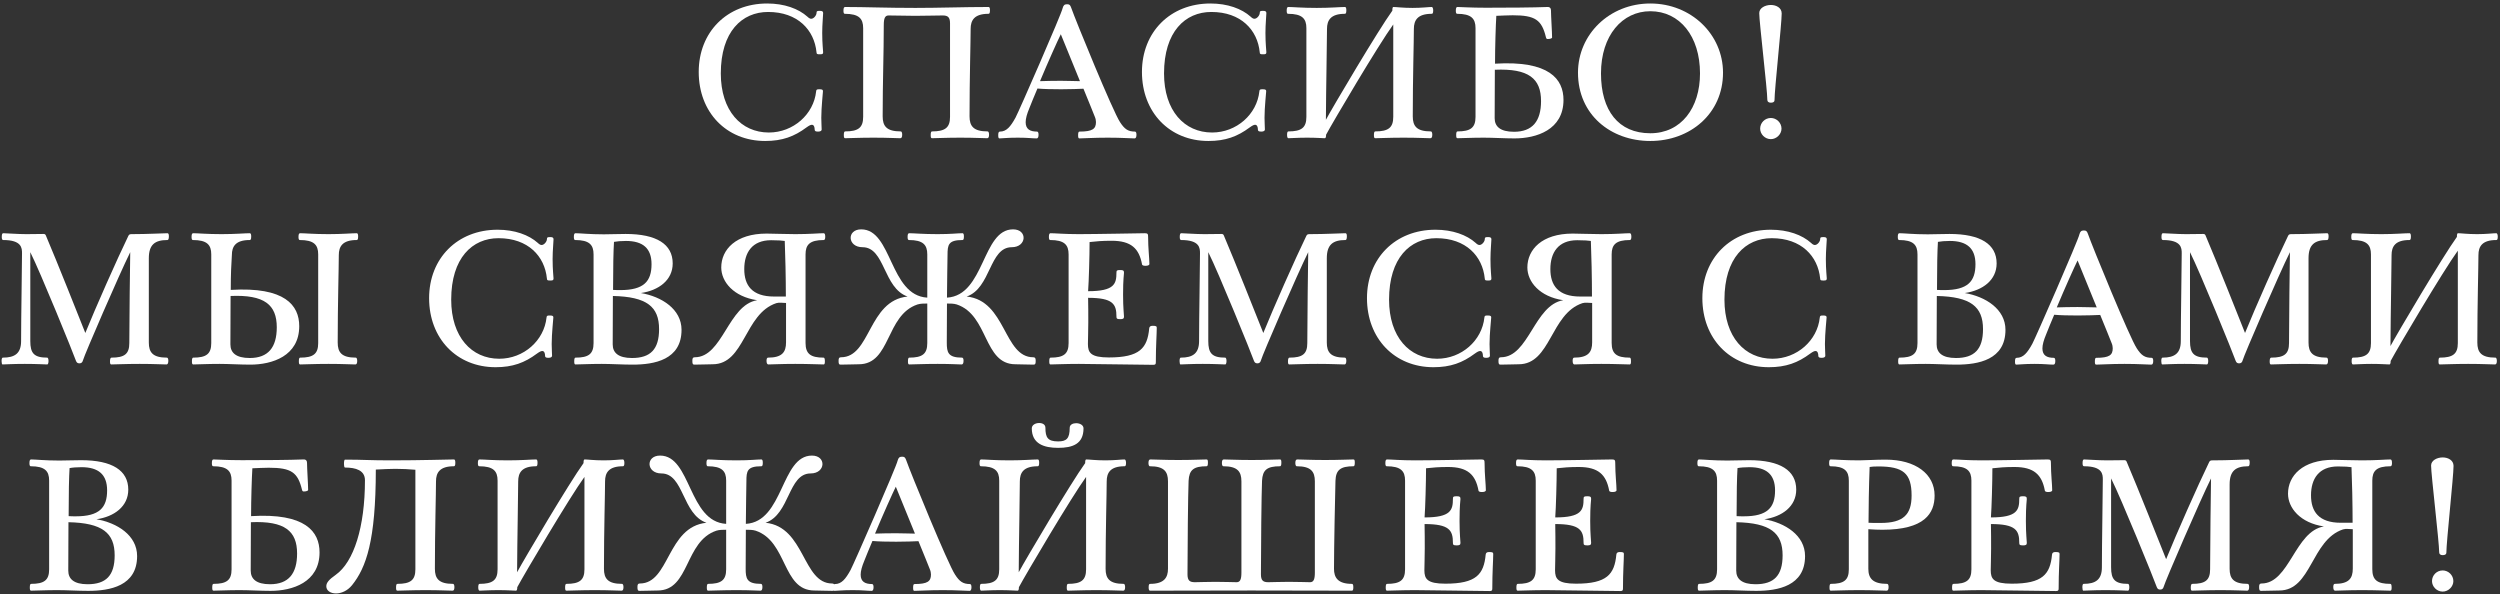 <?xml version="1.0" encoding="UTF-8"?> <svg xmlns="http://www.w3.org/2000/svg" width="652" height="155" viewBox="0 0 652 155" fill="none"><rect x="0" y="0" width="652" height="155" fill="#333333" stroke="none"/> <path d="M213.81 14.16C214.434 14.16 214.674 14.112 214.674 13.632C214.674 13.2 214.434 11.424 214.434 8.592C214.434 6.24 214.674 4.224 214.674 3.408C214.674 2.976 214.434 2.832 213.81 2.832C213.138 2.832 212.946 2.88 212.946 3.408C212.946 3.936 212.274 4.896 211.554 4.896C211.266 4.896 210.93 4.704 210.594 4.368C208.242 2.256 204.546 0.912 200.082 0.912C189.618 0.912 182.226 8.352 182.226 18.768C182.226 29.28 189.426 36.768 199.554 36.768C204.018 36.768 207.138 35.616 210.354 33.216C211.026 32.736 211.41 32.544 211.746 32.544C212.274 32.544 212.466 33.168 212.466 33.792C212.466 34.224 212.754 34.32 213.378 34.32C214.002 34.32 214.29 34.08 214.29 33.792C214.29 32.88 214.194 32.208 214.194 30.72C214.194 27.888 214.626 24.288 214.626 23.808C214.626 23.472 214.53 23.28 213.762 23.28C213.042 23.28 212.898 23.328 212.85 23.808C212.226 29.808 206.898 34.56 200.514 34.56C193.314 34.56 187.986 28.896 187.986 19.152C187.986 8.256 193.506 3.12 200.322 3.12C208.05 3.12 212.37 7.824 212.946 13.632C212.946 14.112 213.138 14.16 213.81 14.16Z" fill="white"></path> <path d="M247.768 30.48C247.768 33.312 246.472 34.272 243.064 34.272C242.824 34.272 242.728 34.608 242.728 35.184C242.728 35.76 242.776 36.048 243.064 36.048C244.216 36.048 246.712 35.904 250.456 35.904C254.296 35.904 256.264 36.048 257.464 36.048C257.8 36.048 257.944 35.712 257.944 35.136C257.944 34.704 257.848 34.272 257.56 34.272C253.864 34.272 252.856 32.88 252.856 30.336C252.856 20.4 253.144 10.8 253.144 7.536C253.144 5.28 254.104 3.6 257.8 3.6C258.04 3.6 258.184 3.408 258.184 2.736C258.184 2.208 258.136 1.824 257.8 1.824C251.368 1.824 245.032 2.064 238.744 2.064C231.064 2.064 225.736 1.824 220.408 1.824C220.12 1.824 219.976 2.064 219.976 2.784C219.976 3.312 220.072 3.6 220.312 3.6C224.008 3.6 225.112 4.848 225.112 7.344V30.48C225.112 33.312 223.816 34.272 220.408 34.272C220.168 34.272 220.072 34.608 220.072 35.184C220.072 35.76 220.12 36.048 220.408 36.048C221.56 36.048 224.056 35.904 227.8 35.904C231.64 35.904 233.608 36.048 234.808 36.048C235.144 36.048 235.288 35.712 235.288 35.136C235.288 34.704 235.192 34.272 234.904 34.272C231.208 34.272 230.2 32.88 230.2 30.336C230.2 21.168 230.488 14.064 230.488 6.528C230.488 4.752 230.824 4.032 231.736 4.032C234.088 4.032 236.152 4.128 238.696 4.128C241.912 4.128 243.352 4.032 245.848 4.032C247.192 4.032 247.768 4.464 247.768 6.096V30.48Z" fill="white"></path> <path d="M270.468 34.32C268.644 34.32 267.492 33.696 267.492 31.872C267.492 30.912 267.828 29.712 268.452 28.224C268.98 26.784 269.748 25.104 270.564 23.088C272.1 23.232 274.5 23.28 276.756 23.28C279.252 23.28 281.556 23.184 282.564 23.136C283.956 26.496 285.156 29.52 285.54 30.48C285.732 30.912 285.828 31.44 285.828 31.824C285.828 33.6 284.964 34.32 281.508 34.32C281.268 34.32 281.172 34.656 281.172 35.232C281.172 35.808 281.22 36.096 281.508 36.096C282.66 36.096 285.156 35.904 288.9 35.904C292.74 35.904 294.708 36.096 295.908 36.096C296.244 36.096 296.388 35.712 296.388 35.136C296.388 34.704 296.292 34.32 296.004 34.32C294.18 34.32 293.268 33.648 292.116 31.872C290.292 29.184 280.5 5.28 279.348 1.968C279.108 1.344 278.964 1.104 278.292 1.104C277.62 1.104 277.332 1.392 277.14 2.112C276.9 3.504 265.668 29.184 264.852 30.672C263.556 33.024 262.5 34.32 260.772 34.32C260.436 34.32 260.34 34.656 260.34 35.232C260.34 35.808 260.388 36.096 260.676 36.096C261.396 36.096 262.596 35.904 265.428 35.904C268.116 35.904 269.172 36.096 270.372 36.096C270.708 36.096 270.852 35.712 270.852 35.136C270.852 34.704 270.756 34.32 270.468 34.32ZM276.66 8.928C277.332 10.512 279.588 16.176 281.652 21.168C280.452 21.168 278.58 21.072 276.66 21.072C274.692 21.072 272.676 21.12 271.236 21.168C273.348 16.128 275.844 10.56 276.66 8.928Z" fill="white"></path> <path d="M329.404 14.16C330.028 14.16 330.268 14.112 330.268 13.632C330.268 13.2 330.028 11.424 330.028 8.592C330.028 6.24 330.268 4.224 330.268 3.408C330.268 2.976 330.028 2.832 329.404 2.832C328.732 2.832 328.54 2.88 328.54 3.408C328.54 3.936 327.868 4.896 327.148 4.896C326.86 4.896 326.524 4.704 326.188 4.368C323.836 2.256 320.14 0.912 315.676 0.912C305.212 0.912 297.82 8.352 297.82 18.768C297.82 29.28 305.02 36.768 315.148 36.768C319.612 36.768 322.732 35.616 325.948 33.216C326.62 32.736 327.004 32.544 327.34 32.544C327.868 32.544 328.06 33.168 328.06 33.792C328.06 34.224 328.348 34.32 328.972 34.32C329.596 34.32 329.884 34.08 329.884 33.792C329.884 32.88 329.788 32.208 329.788 30.72C329.788 27.888 330.22 24.288 330.22 23.808C330.22 23.472 330.124 23.28 329.356 23.28C328.636 23.28 328.492 23.328 328.444 23.808C327.82 29.808 322.492 34.56 316.108 34.56C308.908 34.56 303.58 28.896 303.58 19.152C303.58 8.256 309.1 3.12 315.916 3.12C323.644 3.12 327.964 7.824 328.54 13.632C328.54 14.112 328.732 14.16 329.404 14.16Z" fill="white"></path> <path d="M363.122 2.784C359.474 7.824 347.618 27.84 345.794 31.248C345.842 22.56 346.082 11.04 346.082 7.536C346.082 5.28 347.042 3.6 350.738 3.6C350.978 3.6 351.122 3.408 351.122 2.736C351.122 2.208 351.074 1.824 350.738 1.824C349.49 1.824 346.994 2.064 343.394 2.064C339.554 2.064 337.202 1.824 336.002 1.824C335.714 1.824 335.57 2.064 335.57 2.784C335.57 3.312 335.666 3.6 335.906 3.6C339.602 3.6 340.706 4.848 340.706 7.344V30.48C340.706 33.312 339.41 34.272 336.002 34.272C335.762 34.272 335.666 34.608 335.666 35.184C335.666 35.76 335.81 36.048 336.002 36.048C336.77 36.048 338.402 35.904 340.898 35.904C343.442 35.904 344.738 36.048 345.506 36.048C345.746 36.048 345.842 35.712 345.842 35.136C347.666 31.728 359.522 11.664 363.362 6.384V30.48C363.362 33.312 362.066 34.272 358.658 34.272C358.418 34.272 358.322 34.608 358.322 35.184C358.322 35.76 358.37 36.048 358.658 36.048C359.81 36.048 362.306 35.904 366.05 35.904C369.89 35.904 371.858 36.048 373.058 36.048C373.394 36.048 373.538 35.712 373.538 35.136C373.538 34.704 373.442 34.272 373.154 34.272C369.458 34.272 368.45 32.88 368.45 30.336C368.45 20.4 368.738 10.8 368.738 7.536C368.738 5.28 369.698 3.6 373.394 3.6C373.634 3.6 373.778 3.408 373.778 2.736C373.778 2.208 373.634 1.824 373.394 1.824C372.53 1.824 370.85 2.064 368.402 2.064C365.81 2.064 364.226 1.824 363.41 1.824C363.218 1.824 363.122 2.064 363.122 2.784Z" fill="white"></path> <path d="M389.855 18.192C398.687 17.808 401.903 20.496 401.903 26.352C401.903 31.632 399.647 34.368 394.847 34.368C391.247 34.368 389.807 32.976 389.807 30.816C389.807 26.4 389.855 21.936 389.855 18.192ZM403.535 1.824C400.031 1.968 393.263 2.016 387.551 2.016C383.567 2.016 380.927 1.824 380.111 1.824C379.823 1.824 379.679 2.064 379.679 2.784C379.679 3.312 379.775 3.6 380.015 3.6C383.711 3.6 384.815 4.848 384.815 7.344V30.48C384.815 33.312 383.519 34.272 380.111 34.272C379.871 34.272 379.775 34.608 379.775 35.184C379.775 35.76 379.823 36.048 380.111 36.048C381.263 36.048 383.759 35.904 386.975 35.904C389.327 35.904 392.447 36.096 394.991 36.096C400.655 36.096 407.759 33.888 407.759 26.064C407.759 20.64 404.063 15.744 389.903 16.608C389.903 12.336 390.095 6.384 390.239 4.128C391.487 4.08 393.407 3.984 394.511 3.984C400.415 3.984 402.095 5.184 403.199 9.792C403.295 10.128 403.439 10.176 403.679 10.176C404.303 10.176 404.783 9.984 404.783 9.792C404.783 8.4 404.495 4.128 404.495 2.736C404.495 2.208 404.255 1.776 403.535 1.824Z" fill="white"></path> <path d="M430.402 36.768C440.77 36.768 449.362 29.664 449.362 18.96C449.362 8.976 441.058 0.912 430.402 0.912C419.746 0.912 411.538 8.976 411.538 18.96C411.538 29.952 420.13 36.768 430.402 36.768ZM430.402 2.928C438.082 2.928 443.362 9.456 443.362 19.152C443.362 28.128 438.466 34.752 430.402 34.752C422.098 34.752 417.538 28.848 417.538 19.152C417.538 9.216 423.106 2.928 430.402 2.928Z" fill="white"></path> <path d="M462.793 26.16C462.793 23.328 464.665 6.24 464.665 3.504C464.665 2.016 463.225 1.296 461.833 1.296C460.393 1.296 458.809 2.064 458.809 3.408C458.809 5.76 460.921 23.376 460.921 26.064C460.921 26.544 461.305 26.784 461.833 26.784C462.457 26.784 462.793 26.544 462.793 26.16ZM461.833 36.288C463.321 36.288 464.617 34.992 464.617 33.552C464.617 32.016 463.321 30.768 461.833 30.768C460.297 30.768 459.049 32.016 459.049 33.552C459.049 34.992 460.297 36.288 461.833 36.288Z" fill="white"></path> <path d="M38.813 89.336V67.352C38.813 63.8 40.398 62.6 43.661 62.6C43.901 62.6 44.045 62.312 44.045 61.64C44.045 61.112 43.95 60.824 43.661 60.824C42.51 60.824 38.621 61.064 34.349 61.064C33.917 61.064 33.678 61.112 33.486 61.496C30.462 67.736 24.942 80.216 22.253 86.84C20.622 82.76 15.005 68.552 11.934 61.352C11.79 61.064 11.598 61.016 11.309 61.016C9.63 61.016 8.238 61.064 6.894 61.064C4.494 61.064 1.806 60.824 0.846 60.824C0.606 60.824 0.462 61.064 0.462 61.784C0.462 62.312 0.558 62.6 0.846 62.6C5.694 62.6 5.742 64.712 5.742 66.056C5.742 69.32 5.502 82.952 5.502 88.952C5.502 92.12 3.918 93.272 0.75 93.272C0.462 93.272 0.414 93.752 0.414 94.184C0.414 94.664 0.51 95.048 0.654 95.048C1.422 95.048 3.15 94.904 6.462 94.904C9.726 94.904 11.694 95.048 12.318 95.048C12.509 95.048 12.653 94.712 12.653 94.136C12.653 93.512 12.461 93.272 12.318 93.272C8.862 93.272 7.902 92.12 7.902 88.952V65.768C10.541 71 19.181 92.264 19.805 94.088C19.997 94.616 20.285 94.76 20.718 94.76C21.149 94.76 21.485 94.568 21.63 93.992C22.014 92.552 31.085 71.576 33.965 65.768C33.917 67.832 33.725 84.008 33.725 89.48C33.725 92.312 32.477 93.272 29.07 93.272C28.829 93.272 28.686 93.608 28.686 94.184C28.686 94.76 28.733 95.048 29.021 95.048C30.174 95.048 32.669 94.904 36.413 94.904C40.254 94.904 42.221 95.048 43.422 95.048C43.758 95.048 43.901 94.664 43.901 94.088C43.901 93.656 43.806 93.272 43.517 93.272C39.822 93.272 38.813 91.88 38.813 89.336Z" fill="white"></path> <path d="M60.136 77.192C68.968 76.808 72.184 79.496 72.184 85.352C72.184 90.632 69.928 93.368 65.128 93.368C61.528 93.368 60.088 91.976 60.088 89.816C60.088 85.4 60.136 80.936 60.136 77.192ZM60.472 66.536C60.472 64.28 61.432 62.6 65.128 62.6C65.368 62.6 65.512 62.408 65.512 61.736C65.512 61.208 65.464 60.824 65.128 60.824C63.88 60.824 61.384 61.064 57.784 61.064C53.944 61.064 51.592 60.824 50.392 60.824C50.104 60.824 49.96 61.064 49.96 61.784C49.96 62.312 50.056 62.6 50.296 62.6C53.992 62.6 55.096 63.848 55.096 66.344V89.48C55.096 92.312 53.8 93.272 50.392 93.272C50.152 93.272 50.056 93.608 50.056 94.184C50.056 94.76 50.104 95.048 50.392 95.048C51.544 95.048 54.04 94.904 57.256 94.904C59.608 94.904 62.728 95.096 65.272 95.096C70.936 95.096 78.04 92.888 78.04 85.064C78.04 79.64 74.344 74.744 60.184 75.608C60.184 71.336 60.328 68.792 60.472 66.536ZM88.072 89.336C88.072 79.4 88.36 69.8 88.36 66.536C88.36 64.28 89.32 62.6 93.016 62.6C93.256 62.6 93.4 62.408 93.4 61.736C93.4 61.208 93.352 60.824 93.016 60.824C91.768 60.824 89.272 61.064 85.672 61.064C81.832 61.064 79.48 60.824 78.28 60.824C77.992 60.824 77.848 61.064 77.848 61.784C77.848 62.312 77.944 62.6 78.184 62.6C81.88 62.6 82.984 63.848 82.984 66.344V89.48C82.984 92.312 81.688 93.272 78.28 93.272C78.04 93.272 77.944 93.608 77.944 94.184C77.944 94.76 77.992 95.048 78.28 95.048C79.432 95.048 81.928 94.904 85.672 94.904C89.512 94.904 91.48 95.048 92.68 95.048C93.016 95.048 93.16 94.712 93.16 94.136C93.16 93.704 93.064 93.272 92.776 93.272C89.08 93.272 88.072 91.88 88.072 89.336Z" fill="white"></path> <path d="M143.497 73.16C144.121 73.16 144.361 73.112 144.361 72.632C144.361 72.2 144.121 70.424 144.121 67.592C144.121 65.24 144.361 63.224 144.361 62.408C144.361 61.976 144.121 61.832 143.497 61.832C142.825 61.832 142.633 61.88 142.633 62.408C142.633 62.936 141.961 63.896 141.241 63.896C140.953 63.896 140.617 63.704 140.281 63.368C137.929 61.256 134.233 59.912 129.769 59.912C119.305 59.912 111.913 67.352 111.913 77.768C111.913 88.28 119.113 95.768 129.241 95.768C133.705 95.768 136.825 94.616 140.041 92.216C140.713 91.736 141.097 91.544 141.433 91.544C141.961 91.544 142.153 92.168 142.153 92.792C142.153 93.224 142.441 93.32 143.065 93.32C143.689 93.32 143.977 93.08 143.977 92.792C143.977 91.88 143.881 91.208 143.881 89.72C143.881 86.888 144.313 83.288 144.313 82.808C144.313 82.472 144.217 82.28 143.449 82.28C142.729 82.28 142.585 82.328 142.537 82.808C141.913 88.808 136.585 93.56 130.201 93.56C123.001 93.56 117.673 87.896 117.673 78.152C117.673 67.256 123.193 62.12 130.009 62.12C137.737 62.12 142.057 66.824 142.633 72.632C142.633 73.112 142.825 73.16 143.497 73.16Z" fill="white"></path> <path d="M156.96 94.904C159.312 94.904 162.432 95.096 164.976 95.096C170.64 95.096 177.744 93.848 177.744 86.024C177.744 80.6 172.512 77.336 167.136 76.424C171.792 75.752 175.44 73.064 175.44 68.696C175.44 63.704 171.264 61.016 163.152 61.016C161.184 61.016 159.216 61.112 157.488 61.112C153.648 61.112 151.296 60.824 150.096 60.824C149.808 60.824 149.664 61.064 149.664 61.784C149.664 62.312 149.76 62.6 150 62.6C153.696 62.6 154.8 63.848 154.8 66.344V89.48C154.8 92.312 153.504 93.272 150.096 93.272C149.856 93.272 149.76 93.608 149.76 94.184C149.76 94.76 149.808 95.048 150.096 95.048C151.248 95.048 153.744 94.904 156.96 94.904ZM159.84 77.192C168.672 77.384 171.888 79.976 171.888 85.832C171.888 91.112 169.632 93.368 164.832 93.368C161.232 93.368 159.792 91.976 159.792 89.816C159.792 85.4 159.84 80.936 159.84 77.192ZM163.248 62.84C167.664 62.84 169.92 64.76 169.92 68.888C169.92 73.4 167.904 75.656 161.76 75.656C161.376 75.656 160.56 75.656 159.888 75.608C159.888 69.656 159.984 65.336 160.128 63.08C160.848 62.936 162 62.84 163.248 62.84Z" fill="white"></path> <path d="M204.999 89.288C204.999 91.832 203.991 93.272 200.295 93.272C200.007 93.272 199.911 93.656 199.911 94.088C199.911 94.664 200.055 95.048 200.391 95.048C201.591 95.048 203.559 94.904 207.399 94.904C211.143 94.904 213.639 95.048 214.791 95.048C215.079 95.048 215.127 94.76 215.127 94.184C215.127 93.608 215.031 93.272 214.791 93.272C211.383 93.272 210.087 92.264 210.087 89.432V66.344C210.087 63.848 211.143 62.6 214.839 62.6C215.079 62.6 215.223 62.312 215.223 61.784C215.223 61.064 215.079 60.824 214.791 60.824C213.591 60.824 211.239 61.064 207.399 61.064C204.663 61.064 201.783 60.92 199.911 60.92C191.895 60.92 188.103 65.096 188.103 69.752C188.103 73.496 191.319 77.384 197.463 78.296C189.879 79.544 188.487 93.176 181.191 93.176C180.711 93.176 180.567 93.416 180.567 94.088C180.567 94.856 180.663 95.096 181.095 95.096C182.871 95.096 184.551 95 185.847 95C194.247 95 194.103 81.848 202.455 79.064C203.223 78.824 204.135 79.016 204.999 79.016V89.288ZM201.111 62.648C202.935 62.648 204.039 62.744 204.663 62.84C204.807 66.104 204.951 72.632 204.951 77.336H201.879C196.119 77.336 194.103 74.408 194.103 70.184C194.103 65.912 196.119 62.648 201.111 62.648Z" fill="white"></path> <path d="M241.835 77.624C231.947 77.048 232.715 59.816 224.603 59.816C220.763 59.816 221.003 64.472 224.939 64.472C230.843 64.472 230.315 75.128 236.699 77.336C226.379 78.392 227.099 93.176 219.323 93.176C218.843 93.176 218.699 93.416 218.699 94.088C218.699 94.856 218.795 95.096 219.227 95.096C221.003 95.096 222.683 95 223.979 95C232.379 95 230.939 82.184 239.291 79.4C240.059 79.16 240.971 79.16 241.835 79.16V89.48C241.835 92.312 240.539 93.272 237.131 93.272C236.891 93.272 236.795 93.608 236.795 94.184C236.795 94.76 236.843 95.048 237.131 95.048C238.283 95.048 240.779 94.904 244.523 94.904C248.363 94.904 249.611 95.048 250.811 95.048C251.147 95.048 251.291 94.664 251.291 94.088C251.291 93.656 251.195 93.272 250.907 93.272C247.211 93.272 246.923 91.88 246.923 89.336C246.923 86.36 246.971 81.848 246.971 79.16C247.835 79.16 248.747 79.16 249.515 79.4C257.867 82.184 256.427 95 264.827 95C266.123 95 267.803 95.096 269.579 95.096C270.011 95.096 270.107 94.856 270.107 94.088C270.107 93.416 269.963 93.176 269.483 93.176C261.707 93.176 262.427 78.392 252.107 77.336C258.491 75.128 257.963 64.472 263.867 64.472C267.803 64.472 268.043 59.816 264.203 59.816C256.091 59.816 256.859 77.048 246.971 77.624C246.971 73.448 247.115 68.552 247.115 66.536C247.115 63.848 247.307 62.6 251.003 62.6C251.243 62.6 251.387 62.408 251.387 61.736C251.387 61.208 251.339 60.824 251.003 60.824C249.755 60.824 248.123 61.064 244.523 61.064C240.683 61.064 238.331 60.824 237.131 60.824C236.843 60.824 236.699 61.064 236.699 61.784C236.699 62.312 236.795 62.6 237.035 62.6C240.731 62.6 241.835 63.848 241.835 66.344V77.624Z" fill="white"></path> <path d="M281.378 94.904C285.074 94.904 297.506 95.144 300.722 95.144C301.25 95.144 301.442 95.048 301.442 94.52C301.442 90.104 301.682 87.176 301.682 85.496C301.682 85.112 301.538 84.968 300.626 84.968C300.05 84.968 299.762 85.16 299.714 85.64C299.234 90.776 297.266 93.224 289.202 93.224C284.45 93.224 283.73 91.976 283.73 89.72C283.73 88.232 283.826 86.888 283.826 84.056C283.826 82.088 283.826 79.688 283.778 77.672C290.258 77.672 291.17 79.304 291.17 82.568C291.17 83.048 291.266 83.24 292.178 83.24C292.946 83.24 293.138 83.048 293.138 82.568C293.138 81.944 292.898 80.456 292.898 76.856C292.898 72.632 293.138 71.624 293.138 71.144C293.138 70.568 292.946 70.424 292.178 70.424C291.314 70.424 291.17 70.52 291.17 71.096C291.17 74.024 290.642 75.944 283.778 75.944C283.97 73.448 284.162 66.632 284.162 63.128C285.842 62.936 287.426 62.792 289.922 62.792C295.01 62.792 297.074 64.808 297.842 68.936C297.89 69.272 298.37 69.32 298.754 69.32C299.33 69.32 299.762 69.176 299.762 68.84C299.762 67.4 299.426 64.712 299.426 61.736C299.426 61.064 299.33 60.824 298.61 60.824C297.89 60.824 285.794 61.064 281.378 61.064C277.538 61.064 275.186 60.824 273.986 60.824C273.698 60.824 273.554 61.064 273.554 61.784C273.554 62.312 273.65 62.6 273.89 62.6C277.586 62.6 278.69 63.848 278.69 66.344V89.48C278.69 92.312 277.394 93.272 273.986 93.272C273.746 93.272 273.65 93.608 273.65 94.184C273.65 94.76 273.698 95.048 273.986 95.048C275.138 95.048 277.634 94.904 281.378 94.904Z" fill="white"></path> <path d="M346.032 89.336V67.352C346.032 63.8 347.616 62.6 350.88 62.6C351.12 62.6 351.264 62.312 351.264 61.64C351.264 61.112 351.168 60.824 350.88 60.824C349.728 60.824 345.84 61.064 341.568 61.064C341.136 61.064 340.896 61.112 340.704 61.496C337.68 67.736 332.16 80.216 329.472 86.84C327.84 82.76 322.224 68.552 319.152 61.352C319.008 61.064 318.816 61.016 318.528 61.016C316.848 61.016 315.456 61.064 314.112 61.064C311.712 61.064 309.024 60.824 308.064 60.824C307.824 60.824 307.68 61.064 307.68 61.784C307.68 62.312 307.776 62.6 308.064 62.6C312.912 62.6 312.96 64.712 312.96 66.056C312.96 69.32 312.72 82.952 312.72 88.952C312.72 92.12 311.136 93.272 307.968 93.272C307.68 93.272 307.632 93.752 307.632 94.184C307.632 94.664 307.728 95.048 307.872 95.048C308.64 95.048 310.368 94.904 313.68 94.904C316.944 94.904 318.912 95.048 319.536 95.048C319.728 95.048 319.872 94.712 319.872 94.136C319.872 93.512 319.68 93.272 319.536 93.272C316.08 93.272 315.12 92.12 315.12 88.952V65.768C317.76 71 326.4 92.264 327.024 94.088C327.216 94.616 327.504 94.76 327.936 94.76C328.368 94.76 328.704 94.568 328.848 93.992C329.232 92.552 338.304 71.576 341.184 65.768C341.136 67.832 340.944 84.008 340.944 89.48C340.944 92.312 339.696 93.272 336.288 93.272C336.048 93.272 335.904 93.608 335.904 94.184C335.904 94.76 335.952 95.048 336.24 95.048C337.392 95.048 339.888 94.904 343.632 94.904C347.472 94.904 349.44 95.048 350.64 95.048C350.976 95.048 351.12 94.664 351.12 94.088C351.12 93.656 351.024 93.272 350.736 93.272C347.04 93.272 346.032 91.88 346.032 89.336Z" fill="white"></path> <path d="M388.091 73.16C388.715 73.16 388.955 73.112 388.955 72.632C388.955 72.2 388.715 70.424 388.715 67.592C388.715 65.24 388.955 63.224 388.955 62.408C388.955 61.976 388.715 61.832 388.091 61.832C387.419 61.832 387.227 61.88 387.227 62.408C387.227 62.936 386.555 63.896 385.835 63.896C385.547 63.896 385.211 63.704 384.875 63.368C382.523 61.256 378.827 59.912 374.363 59.912C363.899 59.912 356.507 67.352 356.507 77.768C356.507 88.28 363.707 95.768 373.835 95.768C378.299 95.768 381.419 94.616 384.635 92.216C385.307 91.736 385.691 91.544 386.027 91.544C386.555 91.544 386.747 92.168 386.747 92.792C386.747 93.224 387.035 93.32 387.659 93.32C388.283 93.32 388.571 93.08 388.571 92.792C388.571 91.88 388.475 91.208 388.475 89.72C388.475 86.888 388.907 83.288 388.907 82.808C388.907 82.472 388.811 82.28 388.043 82.28C387.323 82.28 387.179 82.328 387.131 82.808C386.507 88.808 381.179 93.56 374.795 93.56C367.595 93.56 362.267 87.896 362.267 78.152C362.267 67.256 367.787 62.12 374.603 62.12C382.331 62.12 386.651 66.824 387.227 72.632C387.227 73.112 387.419 73.16 388.091 73.16Z" fill="white"></path> <path d="M415.233 89.288C415.233 91.832 414.225 93.272 410.529 93.272C410.241 93.272 410.145 93.656 410.145 94.088C410.145 94.664 410.289 95.048 410.625 95.048C411.825 95.048 413.793 94.904 417.633 94.904C421.377 94.904 423.873 95.048 425.025 95.048C425.313 95.048 425.361 94.76 425.361 94.184C425.361 93.608 425.265 93.272 425.025 93.272C421.617 93.272 420.321 92.264 420.321 89.432V66.344C420.321 63.848 421.377 62.6 425.073 62.6C425.313 62.6 425.457 62.312 425.457 61.784C425.457 61.064 425.313 60.824 425.025 60.824C423.825 60.824 421.473 61.064 417.633 61.064C414.897 61.064 412.017 60.92 410.145 60.92C402.129 60.92 398.337 65.096 398.337 69.752C398.337 73.496 401.553 77.384 407.697 78.296C400.113 79.544 398.721 93.176 391.425 93.176C390.945 93.176 390.801 93.416 390.801 94.088C390.801 94.856 390.897 95.096 391.329 95.096C393.105 95.096 394.785 95 396.081 95C404.481 95 404.337 81.848 412.689 79.064C413.457 78.824 414.369 79.016 415.233 79.016V89.288ZM411.345 62.648C413.169 62.648 414.273 62.744 414.897 62.84C415.041 66.104 415.185 72.632 415.185 77.336H412.113C406.353 77.336 404.337 74.408 404.337 70.184C404.337 65.912 406.353 62.648 411.345 62.648Z" fill="white"></path> <path d="M475.56 73.16C476.184 73.16 476.424 73.112 476.424 72.632C476.424 72.2 476.184 70.424 476.184 67.592C476.184 65.24 476.424 63.224 476.424 62.408C476.424 61.976 476.184 61.832 475.56 61.832C474.888 61.832 474.696 61.88 474.696 62.408C474.696 62.936 474.024 63.896 473.304 63.896C473.016 63.896 472.68 63.704 472.344 63.368C469.992 61.256 466.296 59.912 461.832 59.912C451.368 59.912 443.976 67.352 443.976 77.768C443.976 88.28 451.176 95.768 461.304 95.768C465.768 95.768 468.888 94.616 472.104 92.216C472.776 91.736 473.16 91.544 473.496 91.544C474.024 91.544 474.216 92.168 474.216 92.792C474.216 93.224 474.504 93.32 475.128 93.32C475.752 93.32 476.04 93.08 476.04 92.792C476.04 91.88 475.944 91.208 475.944 89.72C475.944 86.888 476.376 83.288 476.376 82.808C476.376 82.472 476.28 82.28 475.512 82.28C474.792 82.28 474.648 82.328 474.6 82.808C473.976 88.808 468.648 93.56 462.264 93.56C455.064 93.56 449.736 87.896 449.736 78.152C449.736 67.256 455.256 62.12 462.072 62.12C469.8 62.12 474.12 66.824 474.696 72.632C474.696 73.112 474.888 73.16 475.56 73.16Z" fill="white"></path> <path d="M502.241 94.904C504.593 94.904 507.713 95.096 510.257 95.096C515.921 95.096 523.025 93.848 523.025 86.024C523.025 80.6 517.793 77.336 512.417 76.424C517.073 75.752 520.721 73.064 520.721 68.696C520.721 63.704 516.545 61.016 508.433 61.016C506.465 61.016 504.497 61.112 502.769 61.112C498.929 61.112 496.577 60.824 495.377 60.824C495.089 60.824 494.945 61.064 494.945 61.784C494.945 62.312 495.041 62.6 495.281 62.6C498.977 62.6 500.081 63.848 500.081 66.344V89.48C500.081 92.312 498.785 93.272 495.377 93.272C495.137 93.272 495.041 93.608 495.041 94.184C495.041 94.76 495.089 95.048 495.377 95.048C496.529 95.048 499.025 94.904 502.241 94.904ZM505.121 77.192C513.953 77.384 517.169 79.976 517.169 85.832C517.169 91.112 514.913 93.368 510.113 93.368C506.513 93.368 505.073 91.976 505.073 89.816C505.073 85.4 505.121 80.936 505.121 77.192ZM508.529 62.84C512.945 62.84 515.201 64.76 515.201 68.888C515.201 73.4 513.185 75.656 507.041 75.656C506.657 75.656 505.841 75.656 505.169 75.608C505.169 69.656 505.265 65.336 505.409 63.08C506.129 62.936 507.281 62.84 508.529 62.84Z" fill="white"></path> <path d="M535.64 93.32C533.816 93.32 532.664 92.696 532.664 90.872C532.664 89.912 533 88.712 533.624 87.224C534.152 85.784 534.92 84.104 535.736 82.088C537.272 82.232 539.672 82.28 541.928 82.28C544.424 82.28 546.728 82.184 547.736 82.136C549.128 85.496 550.328 88.52 550.712 89.48C550.904 89.912 551 90.44 551 90.824C551 92.6 550.136 93.32 546.68 93.32C546.44 93.32 546.344 93.656 546.344 94.232C546.344 94.808 546.392 95.096 546.68 95.096C547.832 95.096 550.328 94.904 554.072 94.904C557.912 94.904 559.88 95.096 561.08 95.096C561.416 95.096 561.56 94.712 561.56 94.136C561.56 93.704 561.464 93.32 561.176 93.32C559.352 93.32 558.44 92.648 557.288 90.872C555.464 88.184 545.672 64.28 544.52 60.968C544.28 60.344 544.136 60.104 543.464 60.104C542.792 60.104 542.504 60.392 542.312 61.112C542.072 62.504 530.84 88.184 530.024 89.672C528.728 92.024 527.672 93.32 525.944 93.32C525.608 93.32 525.512 93.656 525.512 94.232C525.512 94.808 525.56 95.096 525.848 95.096C526.568 95.096 527.768 94.904 530.6 94.904C533.288 94.904 534.344 95.096 535.544 95.096C535.88 95.096 536.024 94.712 536.024 94.136C536.024 93.704 535.928 93.32 535.64 93.32ZM541.832 67.928C542.504 69.512 544.76 75.176 546.824 80.168C545.624 80.168 543.752 80.072 541.832 80.072C539.864 80.072 537.848 80.12 536.408 80.168C538.52 75.128 541.016 69.56 541.832 67.928Z" fill="white"></path> <path d="M602.064 89.336V67.352C602.064 63.8 603.647 62.6 606.911 62.6C607.151 62.6 607.296 62.312 607.296 61.64C607.296 61.112 607.199 60.824 606.911 60.824C605.759 60.824 601.871 61.064 597.599 61.064C597.167 61.064 596.928 61.112 596.736 61.496C593.712 67.736 588.192 80.216 585.504 86.84C583.872 82.76 578.256 68.552 575.184 61.352C575.04 61.064 574.848 61.016 574.56 61.016C572.88 61.016 571.487 61.064 570.143 61.064C567.743 61.064 565.056 60.824 564.096 60.824C563.856 60.824 563.711 61.064 563.711 61.784C563.711 62.312 563.808 62.6 564.096 62.6C568.944 62.6 568.992 64.712 568.992 66.056C568.992 69.32 568.752 82.952 568.752 88.952C568.752 92.12 567.168 93.272 564 93.272C563.712 93.272 563.664 93.752 563.664 94.184C563.664 94.664 563.76 95.048 563.904 95.048C564.672 95.048 566.399 94.904 569.711 94.904C572.975 94.904 574.944 95.048 575.568 95.048C575.76 95.048 575.904 94.712 575.904 94.136C575.904 93.512 575.712 93.272 575.568 93.272C572.112 93.272 571.151 92.12 571.151 88.952V65.768C573.791 71 582.432 92.264 583.056 94.088C583.248 94.616 583.536 94.76 583.968 94.76C584.4 94.76 584.736 94.568 584.88 93.992C585.264 92.552 594.336 71.576 597.216 65.768C597.168 67.832 596.976 84.008 596.976 89.48C596.976 92.312 595.728 93.272 592.32 93.272C592.08 93.272 591.935 93.608 591.935 94.184C591.935 94.76 591.984 95.048 592.272 95.048C593.424 95.048 595.92 94.904 599.664 94.904C603.504 94.904 605.472 95.048 606.672 95.048C607.008 95.048 607.151 94.664 607.151 94.088C607.151 93.656 607.056 93.272 606.768 93.272C603.072 93.272 602.064 91.88 602.064 89.336Z" fill="white"></path> <path d="M640.762 61.784C637.114 66.824 625.258 86.84 623.434 90.248C623.482 81.56 623.722 70.04 623.722 66.536C623.722 64.28 624.682 62.6 628.378 62.6C628.618 62.6 628.762 62.408 628.762 61.736C628.762 61.208 628.714 60.824 628.378 60.824C627.13 60.824 624.634 61.064 621.034 61.064C617.194 61.064 614.842 60.824 613.642 60.824C613.354 60.824 613.21 61.064 613.21 61.784C613.21 62.312 613.306 62.6 613.546 62.6C617.242 62.6 618.346 63.848 618.346 66.344V89.48C618.346 92.312 617.05 93.272 613.642 93.272C613.402 93.272 613.306 93.608 613.306 94.184C613.306 94.76 613.45 95.048 613.642 95.048C614.41 95.048 616.042 94.904 618.538 94.904C621.082 94.904 622.378 95.048 623.146 95.048C623.386 95.048 623.482 94.712 623.482 94.136C625.306 90.728 637.162 70.664 641.002 65.384V89.48C641.002 92.312 639.706 93.272 636.298 93.272C636.058 93.272 635.962 93.608 635.962 94.184C635.962 94.76 636.01 95.048 636.298 95.048C637.45 95.048 639.946 94.904 643.69 94.904C647.53 94.904 649.498 95.048 650.698 95.048C651.034 95.048 651.178 94.712 651.178 94.136C651.178 93.704 651.082 93.272 650.794 93.272C647.098 93.272 646.09 91.88 646.09 89.336C646.09 79.4 646.378 69.8 646.378 66.536C646.378 64.28 647.338 62.6 651.034 62.6C651.274 62.6 651.418 62.408 651.418 61.736C651.418 61.208 651.274 60.824 651.034 60.824C650.17 60.824 648.49 61.064 646.042 61.064C643.45 61.064 641.866 60.824 641.05 60.824C640.858 60.824 640.762 61.064 640.762 61.784Z" fill="white"></path> <path d="M14.975 153.904C17.327 153.904 20.447 154.096 22.991 154.096C28.655 154.096 35.759 152.848 35.759 145.024C35.759 139.6 30.527 136.336 25.151 135.424C29.807 134.752 33.455 132.064 33.455 127.696C33.455 122.704 29.279 120.016 21.167 120.016C19.199 120.016 17.231 120.112 15.503 120.112C11.663 120.112 9.311 119.824 8.111 119.824C7.823 119.824 7.679 120.064 7.679 120.784C7.679 121.312 7.775 121.6 8.015 121.6C11.711 121.6 12.815 122.848 12.815 125.344V148.48C12.815 151.312 11.519 152.272 8.111 152.272C7.871 152.272 7.775 152.608 7.775 153.184C7.775 153.76 7.823 154.048 8.111 154.048C9.263 154.048 11.759 153.904 14.975 153.904ZM17.855 136.192C26.687 136.384 29.903 138.976 29.903 144.832C29.903 150.112 27.647 152.368 22.847 152.368C19.247 152.368 17.807 150.976 17.807 148.816C17.807 144.4 17.855 139.936 17.855 136.192ZM21.263 121.84C25.679 121.84 27.935 123.76 27.935 127.888C27.935 132.4 25.919 134.656 19.775 134.656C19.391 134.656 18.575 134.656 17.903 134.608C17.903 128.656 17.999 124.336 18.143 122.08C18.863 121.936 20.015 121.84 21.263 121.84Z" fill="white"></path> <path d="M65.433 136.192C74.265 135.808 77.481 138.496 77.481 144.352C77.481 149.632 75.225 152.368 70.425 152.368C66.825 152.368 65.385 150.976 65.385 148.816C65.385 144.4 65.433 139.936 65.433 136.192ZM79.113 119.824C75.609 119.968 68.841 120.016 63.129 120.016C59.145 120.016 56.505 119.824 55.689 119.824C55.401 119.824 55.257 120.064 55.257 120.784C55.257 121.312 55.353 121.6 55.593 121.6C59.289 121.6 60.393 122.848 60.393 125.344V148.48C60.393 151.312 59.097 152.272 55.689 152.272C55.449 152.272 55.353 152.608 55.353 153.184C55.353 153.76 55.401 154.048 55.689 154.048C56.841 154.048 59.337 153.904 62.553 153.904C64.905 153.904 68.025 154.096 70.569 154.096C76.233 154.096 83.337 151.888 83.337 144.064C83.337 138.64 79.641 133.744 65.481 134.608C65.481 130.336 65.673 124.384 65.817 122.128C67.065 122.08 68.985 121.984 70.089 121.984C75.993 121.984 77.673 123.184 78.777 127.792C78.873 128.128 79.017 128.176 79.257 128.176C79.881 128.176 80.361 127.984 80.361 127.792C80.361 126.4 80.073 122.128 80.073 120.736C80.073 120.208 79.833 119.776 79.113 119.824Z" fill="white"></path> <path d="M101.853 120.064C96.428 120.064 94.749 119.872 89.996 119.872C89.757 119.872 89.709 120.448 89.709 121.024C89.709 121.36 89.757 121.936 89.996 121.936C92.781 121.936 95.18 122.656 95.18 125.248C95.18 137.392 92.3 146.56 87.549 149.92C85.772 151.168 85.1 151.984 85.1 152.896C85.1 154.048 86.204 154.768 87.644 154.768C88.989 154.768 90.621 154.096 91.82 152.608C95.469 148.048 98.013 141.088 98.013 122.464C100.317 122.368 101.229 122.272 103.101 122.272C104.973 122.272 106.653 122.368 108.333 122.512V148.48C108.333 151.312 107.037 152.272 103.629 152.272C103.389 152.272 103.293 152.608 103.293 153.184C103.293 153.76 103.341 154.048 103.629 154.048C104.781 154.048 107.277 153.904 111.021 153.904C114.861 153.904 116.829 154.048 118.029 154.048C118.365 154.048 118.509 153.712 118.509 153.136C118.509 152.704 118.413 152.272 118.125 152.272C114.429 152.272 113.421 150.88 113.421 148.336C113.421 138.4 113.709 128.8 113.709 125.536C113.709 123.28 114.669 121.6 118.365 121.6C118.605 121.6 118.749 121.408 118.749 120.736C118.749 120.208 118.701 119.824 118.365 119.824C117.117 119.824 109.965 120.064 101.853 120.064Z" fill="white"></path> <path d="M152.184 120.784C148.536 125.824 136.68 145.84 134.856 149.248C134.904 140.56 135.144 129.04 135.144 125.536C135.144 123.28 136.104 121.6 139.8 121.6C140.04 121.6 140.184 121.408 140.184 120.736C140.184 120.208 140.136 119.824 139.8 119.824C138.552 119.824 136.056 120.064 132.456 120.064C128.616 120.064 126.264 119.824 125.064 119.824C124.776 119.824 124.632 120.064 124.632 120.784C124.632 121.312 124.728 121.6 124.968 121.6C128.664 121.6 129.768 122.848 129.768 125.344V148.48C129.768 151.312 128.472 152.272 125.064 152.272C124.824 152.272 124.728 152.608 124.728 153.184C124.728 153.76 124.872 154.048 125.064 154.048C125.832 154.048 127.464 153.904 129.96 153.904C132.504 153.904 133.8 154.048 134.568 154.048C134.808 154.048 134.904 153.712 134.904 153.136C136.728 149.728 148.584 129.664 152.424 124.384V148.48C152.424 151.312 151.128 152.272 147.72 152.272C147.48 152.272 147.384 152.608 147.384 153.184C147.384 153.76 147.432 154.048 147.72 154.048C148.872 154.048 151.368 153.904 155.112 153.904C158.952 153.904 160.92 154.048 162.12 154.048C162.456 154.048 162.6 153.712 162.6 153.136C162.6 152.704 162.504 152.272 162.216 152.272C158.52 152.272 157.512 150.88 157.512 148.336C157.512 138.4 157.8 128.8 157.8 125.536C157.8 123.28 158.76 121.6 162.456 121.6C162.696 121.6 162.84 121.408 162.84 120.736C162.84 120.208 162.696 119.824 162.456 119.824C161.592 119.824 159.912 120.064 157.464 120.064C154.872 120.064 153.288 119.824 152.472 119.824C152.28 119.824 152.184 120.064 152.184 120.784Z" fill="white"></path> <path d="M189.382 136.624C179.494 136.048 180.262 118.816 172.15 118.816C168.31 118.816 168.55 123.472 172.486 123.472C178.39 123.472 177.862 134.128 184.246 136.336C173.926 137.392 174.646 152.176 166.87 152.176C166.39 152.176 166.246 152.416 166.246 153.088C166.246 153.856 166.342 154.096 166.774 154.096C168.55 154.096 170.23 154 171.526 154C179.926 154 178.486 141.184 186.838 138.4C187.606 138.16 188.518 138.16 189.382 138.16V148.48C189.382 151.312 188.086 152.272 184.678 152.272C184.438 152.272 184.342 152.608 184.342 153.184C184.342 153.76 184.39 154.048 184.678 154.048C185.83 154.048 188.326 153.904 192.07 153.904C195.91 153.904 197.158 154.048 198.358 154.048C198.694 154.048 198.838 153.664 198.838 153.088C198.838 152.656 198.742 152.272 198.454 152.272C194.758 152.272 194.47 150.88 194.47 148.336C194.47 145.36 194.518 140.848 194.518 138.16C195.382 138.16 196.294 138.16 197.062 138.4C205.414 141.184 203.974 154 212.374 154C213.67 154 215.35 154.096 217.126 154.096C217.558 154.096 217.654 153.856 217.654 153.088C217.654 152.416 217.51 152.176 217.03 152.176C209.254 152.176 209.974 137.392 199.654 136.336C206.038 134.128 205.51 123.472 211.414 123.472C215.35 123.472 215.59 118.816 211.75 118.816C203.638 118.816 204.406 136.048 194.518 136.624C194.518 132.448 194.662 127.552 194.662 125.536C194.662 122.848 194.854 121.6 198.55 121.6C198.79 121.6 198.934 121.408 198.934 120.736C198.934 120.208 198.886 119.824 198.55 119.824C197.302 119.824 195.67 120.064 192.07 120.064C188.23 120.064 185.878 119.824 184.678 119.824C184.39 119.824 184.246 120.064 184.246 120.784C184.246 121.312 184.342 121.6 184.582 121.6C188.278 121.6 189.382 122.848 189.382 125.344V136.624Z" fill="white"></path> <path d="M227.437 152.32C225.613 152.32 224.461 151.696 224.461 149.872C224.461 148.912 224.797 147.712 225.421 146.224C225.949 144.784 226.717 143.104 227.533 141.088C229.069 141.232 231.469 141.28 233.725 141.28C236.221 141.28 238.525 141.184 239.533 141.136C240.925 144.496 242.125 147.52 242.509 148.48C242.701 148.912 242.797 149.44 242.797 149.824C242.797 151.6 241.933 152.32 238.477 152.32C238.237 152.32 238.141 152.656 238.141 153.232C238.141 153.808 238.189 154.096 238.477 154.096C239.629 154.096 242.125 153.904 245.869 153.904C249.709 153.904 251.677 154.096 252.877 154.096C253.213 154.096 253.357 153.712 253.357 153.136C253.357 152.704 253.261 152.32 252.973 152.32C251.149 152.32 250.237 151.648 249.085 149.872C247.261 147.184 237.469 123.28 236.317 119.968C236.077 119.344 235.933 119.104 235.261 119.104C234.589 119.104 234.301 119.392 234.109 120.112C233.869 121.504 222.637 147.184 221.821 148.672C220.525 151.024 219.469 152.32 217.741 152.32C217.405 152.32 217.309 152.656 217.309 153.232C217.309 153.808 217.357 154.096 217.645 154.096C218.365 154.096 219.565 153.904 222.397 153.904C225.085 153.904 226.141 154.096 227.341 154.096C227.677 154.096 227.821 153.712 227.821 153.136C227.821 152.704 227.725 152.32 227.437 152.32ZM233.629 126.928C234.301 128.512 236.557 134.176 238.621 139.168C237.421 139.168 235.549 139.072 233.629 139.072C231.661 139.072 229.645 139.12 228.205 139.168C230.317 134.128 232.813 128.56 233.629 126.928Z" fill="white"></path> <path d="M283.012 120.784C279.364 125.824 267.508 145.84 265.684 149.248C265.732 140.56 265.972 129.04 265.972 125.536C265.972 123.28 266.932 121.6 270.628 121.6C270.868 121.6 271.012 121.408 271.012 120.736C271.012 120.208 270.964 119.824 270.628 119.824C269.38 119.824 266.884 120.064 263.284 120.064C259.444 120.064 257.092 119.824 255.892 119.824C255.604 119.824 255.46 120.064 255.46 120.784C255.46 121.312 255.556 121.6 255.796 121.6C259.492 121.6 260.596 122.848 260.596 125.344V148.48C260.596 151.312 259.3 152.272 255.892 152.272C255.652 152.272 255.556 152.608 255.556 153.184C255.556 153.76 255.7 154.048 255.892 154.048C256.66 154.048 258.292 153.904 260.788 153.904C263.332 153.904 264.628 154.048 265.396 154.048C265.636 154.048 265.732 153.712 265.732 153.136C267.556 149.728 279.412 129.664 283.252 124.384V148.48C283.252 151.312 281.956 152.272 278.548 152.272C278.308 152.272 278.212 152.608 278.212 153.184C278.212 153.76 278.26 154.048 278.548 154.048C279.7 154.048 282.196 153.904 285.94 153.904C289.78 153.904 291.748 154.048 292.948 154.048C293.284 154.048 293.428 153.712 293.428 153.136C293.428 152.704 293.332 152.272 293.044 152.272C289.348 152.272 288.34 150.88 288.34 148.336C288.34 138.4 288.628 128.8 288.628 125.536C288.628 123.28 289.588 121.6 293.284 121.6C293.524 121.6 293.668 121.408 293.668 120.736C293.668 120.208 293.524 119.824 293.284 119.824C292.42 119.824 290.74 120.064 288.292 120.064C285.7 120.064 284.116 119.824 283.3 119.824C283.108 119.824 283.012 120.064 283.012 120.784ZM269.092 111.712C269.092 115.744 272.26 116.8 275.956 116.8C279.748 116.8 282.58 115.792 282.58 111.712C282.58 110.848 281.62 110.368 280.66 110.368C279.796 110.368 278.98 110.752 278.98 111.568C278.98 114.4 278.116 115.12 275.956 115.12C273.268 115.12 272.644 114.112 272.644 111.568C272.644 110.704 271.876 110.32 271.012 110.32C270.1 110.32 269.092 110.8 269.092 111.712Z" fill="white"></path> <path d="M352.562 154.048C352.898 154.048 352.946 153.664 352.946 153.136C352.946 152.464 352.802 152.272 352.562 152.272C348.866 152.272 347.906 150.592 347.906 148.336C347.906 143.008 348.194 128.512 348.29 125.392C348.386 122.56 349.586 121.6 352.994 121.6C353.234 121.6 353.33 121.264 353.33 120.688C353.33 120.112 353.282 119.824 352.994 119.824C351.842 119.824 349.346 119.968 345.602 119.968C341.762 119.968 339.506 119.824 338.306 119.824C337.97 119.824 337.826 120.16 337.826 120.736C337.826 121.168 337.922 121.6 338.21 121.6C341.906 121.6 342.914 122.992 342.914 125.536V149.344C342.914 151.12 342.578 151.84 341.666 151.84C340.274 151.84 338.978 151.744 336.146 151.744C333.362 151.744 332.306 151.84 330.77 151.84C329.426 151.84 328.85 151.408 328.85 149.776C328.85 143.152 328.994 128.56 329.138 125.392C329.282 122.56 330.434 121.6 333.842 121.6C334.082 121.6 334.178 121.264 334.178 120.688C334.178 120.112 334.13 119.824 333.842 119.824C332.69 119.824 330.194 119.968 326.45 119.968C322.61 119.968 320.354 119.824 319.154 119.824C318.818 119.824 318.674 120.16 318.674 120.736C318.674 121.168 318.77 121.6 319.058 121.6C322.754 121.6 323.762 122.992 323.762 125.536V149.344C323.762 151.12 323.426 151.84 322.514 151.84C321.122 151.84 319.826 151.744 316.994 151.744C314.21 151.744 313.154 151.84 311.618 151.84C310.274 151.84 309.698 151.408 309.698 149.776C309.698 143.152 309.842 128.56 309.986 125.392C310.13 122.56 311.282 121.6 314.69 121.6C314.93 121.6 315.026 121.264 315.026 120.688C315.026 120.112 314.978 119.824 314.69 119.824C313.538 119.824 311.042 119.968 307.298 119.968C303.458 119.968 301.202 119.824 300.002 119.824C299.666 119.824 299.522 120.16 299.522 120.736C299.522 121.168 299.618 121.6 299.906 121.6C303.602 121.6 304.61 122.992 304.61 125.536V148.336C304.61 150.592 303.65 152.272 299.954 152.272C299.714 152.272 299.57 152.464 299.57 153.136C299.57 153.664 299.618 154.048 299.954 154.048C308.786 154.048 317.57 154 326.402 154C335.138 154 343.826 154.048 352.562 154.048Z" fill="white"></path> <path d="M369.128 153.904C372.824 153.904 385.256 154.144 388.472 154.144C389 154.144 389.192 154.048 389.192 153.52C389.192 149.104 389.432 146.176 389.432 144.496C389.432 144.112 389.288 143.968 388.376 143.968C387.8 143.968 387.512 144.16 387.464 144.64C386.984 149.776 385.016 152.224 376.952 152.224C372.2 152.224 371.48 150.976 371.48 148.72C371.48 147.232 371.576 145.888 371.576 143.056C371.576 141.088 371.576 138.688 371.528 136.672C378.008 136.672 378.92 138.304 378.92 141.568C378.92 142.048 379.016 142.24 379.928 142.24C380.696 142.24 380.888 142.048 380.888 141.568C380.888 140.944 380.648 139.456 380.648 135.856C380.648 131.632 380.888 130.624 380.888 130.144C380.888 129.568 380.696 129.424 379.928 129.424C379.064 129.424 378.92 129.52 378.92 130.096C378.92 133.024 378.392 134.944 371.528 134.944C371.72 132.448 371.912 125.632 371.912 122.128C373.592 121.936 375.176 121.792 377.672 121.792C382.76 121.792 384.824 123.808 385.592 127.936C385.64 128.272 386.12 128.32 386.504 128.32C387.08 128.32 387.512 128.176 387.512 127.84C387.512 126.4 387.176 123.712 387.176 120.736C387.176 120.064 387.08 119.824 386.36 119.824C385.64 119.824 373.544 120.064 369.128 120.064C365.288 120.064 362.936 119.824 361.736 119.824C361.448 119.824 361.304 120.064 361.304 120.784C361.304 121.312 361.4 121.6 361.64 121.6C365.336 121.6 366.44 122.848 366.44 125.344V148.48C366.44 151.312 365.144 152.272 361.736 152.272C361.496 152.272 361.4 152.608 361.4 153.184C361.4 153.76 361.448 154.048 361.736 154.048C362.888 154.048 365.384 153.904 369.128 153.904Z" fill="white"></path> <path d="M403.206 153.904C406.902 153.904 419.334 154.144 422.55 154.144C423.078 154.144 423.27 154.048 423.27 153.52C423.27 149.104 423.51 146.176 423.51 144.496C423.51 144.112 423.366 143.968 422.454 143.968C421.878 143.968 421.59 144.16 421.542 144.64C421.062 149.776 419.094 152.224 411.03 152.224C406.278 152.224 405.558 150.976 405.558 148.72C405.558 147.232 405.654 145.888 405.654 143.056C405.654 141.088 405.654 138.688 405.606 136.672C412.086 136.672 412.998 138.304 412.998 141.568C412.998 142.048 413.094 142.24 414.006 142.24C414.774 142.24 414.966 142.048 414.966 141.568C414.966 140.944 414.726 139.456 414.726 135.856C414.726 131.632 414.966 130.624 414.966 130.144C414.966 129.568 414.774 129.424 414.006 129.424C413.142 129.424 412.998 129.52 412.998 130.096C412.998 133.024 412.47 134.944 405.606 134.944C405.798 132.448 405.99 125.632 405.99 122.128C407.67 121.936 409.254 121.792 411.75 121.792C416.838 121.792 418.902 123.808 419.67 127.936C419.718 128.272 420.198 128.32 420.582 128.32C421.158 128.32 421.59 128.176 421.59 127.84C421.59 126.4 421.254 123.712 421.254 120.736C421.254 120.064 421.158 119.824 420.438 119.824C419.718 119.824 407.622 120.064 403.206 120.064C399.366 120.064 397.014 119.824 395.814 119.824C395.526 119.824 395.382 120.064 395.382 120.784C395.382 121.312 395.478 121.6 395.718 121.6C399.414 121.6 400.518 122.848 400.518 125.344V148.48C400.518 151.312 399.222 152.272 395.814 152.272C395.574 152.272 395.478 152.608 395.478 153.184C395.478 153.76 395.526 154.048 395.814 154.048C396.966 154.048 399.462 153.904 403.206 153.904Z" fill="white"></path> <path d="M449.975 153.904C452.327 153.904 455.447 154.096 457.991 154.096C463.655 154.096 470.759 152.848 470.759 145.024C470.759 139.6 465.527 136.336 460.151 135.424C464.807 134.752 468.455 132.064 468.455 127.696C468.455 122.704 464.279 120.016 456.167 120.016C454.199 120.016 452.231 120.112 450.503 120.112C446.663 120.112 444.311 119.824 443.111 119.824C442.823 119.824 442.679 120.064 442.679 120.784C442.679 121.312 442.775 121.6 443.015 121.6C446.711 121.6 447.815 122.848 447.815 125.344V148.48C447.815 151.312 446.519 152.272 443.111 152.272C442.871 152.272 442.775 152.608 442.775 153.184C442.775 153.76 442.823 154.048 443.111 154.048C444.263 154.048 446.759 153.904 449.975 153.904ZM452.855 136.192C461.687 136.384 464.903 138.976 464.903 144.832C464.903 150.112 462.647 152.368 457.847 152.368C454.247 152.368 452.807 150.976 452.807 148.816C452.807 144.4 452.855 139.936 452.855 136.192ZM456.263 121.84C460.679 121.84 462.935 123.76 462.935 127.888C462.935 132.4 460.919 134.656 454.775 134.656C454.391 134.656 453.575 134.656 452.903 134.608C452.903 128.656 452.999 124.336 453.143 122.08C453.863 121.936 455.015 121.84 456.263 121.84Z" fill="white"></path> <path d="M484.863 120.064C481.023 120.064 478.671 119.824 477.471 119.824C477.183 119.824 477.039 120.064 477.039 120.784C477.039 121.312 477.135 121.6 477.375 121.6C481.071 121.6 482.174 122.848 482.174 125.344V148.48C482.174 151.312 480.879 152.272 477.471 152.272C477.231 152.272 477.135 152.608 477.135 153.184C477.135 153.76 477.183 154.048 477.471 154.048C478.623 154.048 481.119 153.904 484.863 153.904C488.703 153.904 490.862 154.048 492.062 154.048C492.398 154.048 492.543 153.664 492.543 153.088C492.543 152.656 492.447 152.272 492.159 152.272C488.463 152.272 487.263 150.88 487.263 148.336V138.016C488.607 138.112 489.855 138.16 490.911 138.16C501.999 138.16 504.543 133.84 504.543 129.232C504.543 123.616 499.599 119.872 491.775 119.872C489.279 119.872 486.159 120.064 484.863 120.064ZM487.311 136.336C487.311 133.072 487.407 126.784 487.599 121.792C488.079 121.696 488.943 121.648 489.855 121.648C496.335 121.648 498.543 123.424 498.543 129.232C498.543 134.176 496.431 136.384 490.479 136.384C488.751 136.384 487.983 136.384 487.311 136.336Z" fill="white"></path> <path d="M516.831 153.904C520.527 153.904 532.959 154.144 536.175 154.144C536.703 154.144 536.895 154.048 536.895 153.52C536.895 149.104 537.135 146.176 537.135 144.496C537.135 144.112 536.991 143.968 536.079 143.968C535.503 143.968 535.215 144.16 535.167 144.64C534.687 149.776 532.719 152.224 524.655 152.224C519.903 152.224 519.183 150.976 519.183 148.72C519.183 147.232 519.279 145.888 519.279 143.056C519.279 141.088 519.279 138.688 519.231 136.672C525.711 136.672 526.623 138.304 526.623 141.568C526.623 142.048 526.719 142.24 527.631 142.24C528.399 142.24 528.591 142.048 528.591 141.568C528.591 140.944 528.351 139.456 528.351 135.856C528.351 131.632 528.591 130.624 528.591 130.144C528.591 129.568 528.399 129.424 527.631 129.424C526.767 129.424 526.623 129.52 526.623 130.096C526.623 133.024 526.095 134.944 519.231 134.944C519.423 132.448 519.615 125.632 519.615 122.128C521.295 121.936 522.879 121.792 525.375 121.792C530.463 121.792 532.527 123.808 533.295 127.936C533.343 128.272 533.823 128.32 534.207 128.32C534.783 128.32 535.215 128.176 535.215 127.84C535.215 126.4 534.879 123.712 534.879 120.736C534.879 120.064 534.783 119.824 534.063 119.824C533.343 119.824 521.247 120.064 516.831 120.064C512.991 120.064 510.639 119.824 509.439 119.824C509.151 119.824 509.007 120.064 509.007 120.784C509.007 121.312 509.103 121.6 509.343 121.6C513.039 121.6 514.143 122.848 514.143 125.344V148.48C514.143 151.312 512.847 152.272 509.439 152.272C509.199 152.272 509.103 152.608 509.103 153.184C509.103 153.76 509.151 154.048 509.439 154.048C510.591 154.048 513.087 153.904 516.831 153.904Z" fill="white"></path> <path d="M581.485 148.336V126.352C581.485 122.8 583.069 121.6 586.333 121.6C586.573 121.6 586.717 121.312 586.717 120.64C586.717 120.112 586.621 119.824 586.333 119.824C585.181 119.824 581.293 120.064 577.021 120.064C576.589 120.064 576.349 120.112 576.157 120.496C573.133 126.736 567.613 139.216 564.925 145.84C563.293 141.76 557.677 127.552 554.605 120.352C554.461 120.064 554.269 120.016 553.981 120.016C552.301 120.016 550.909 120.064 549.565 120.064C547.165 120.064 544.477 119.824 543.517 119.824C543.277 119.824 543.133 120.064 543.133 120.784C543.133 121.312 543.229 121.6 543.517 121.6C548.365 121.6 548.413 123.712 548.413 125.056C548.413 128.32 548.173 141.952 548.173 147.952C548.173 151.12 546.589 152.272 543.421 152.272C543.133 152.272 543.085 152.752 543.085 153.184C543.085 153.664 543.181 154.048 543.325 154.048C544.093 154.048 545.821 153.904 549.133 153.904C552.397 153.904 554.365 154.048 554.989 154.048C555.181 154.048 555.325 153.712 555.325 153.136C555.325 152.512 555.133 152.272 554.989 152.272C551.533 152.272 550.573 151.12 550.573 147.952V124.768C553.213 130 561.853 151.264 562.477 153.088C562.669 153.616 562.957 153.76 563.389 153.76C563.821 153.76 564.157 153.568 564.301 152.992C564.685 151.552 573.757 130.576 576.637 124.768C576.589 126.832 576.397 143.008 576.397 148.48C576.397 151.312 575.149 152.272 571.741 152.272C571.501 152.272 571.357 152.608 571.357 153.184C571.357 153.76 571.405 154.048 571.693 154.048C572.845 154.048 575.341 153.904 579.085 153.904C582.925 153.904 584.893 154.048 586.093 154.048C586.429 154.048 586.573 153.664 586.573 153.088C586.573 152.656 586.477 152.272 586.189 152.272C582.493 152.272 581.485 150.88 581.485 148.336Z" fill="white"></path> <path d="M613.608 148.288C613.608 150.832 612.6 152.272 608.904 152.272C608.616 152.272 608.52 152.656 608.52 153.088C608.52 153.664 608.664 154.048 609 154.048C610.2 154.048 612.168 153.904 616.008 153.904C619.752 153.904 622.248 154.048 623.4 154.048C623.688 154.048 623.736 153.76 623.736 153.184C623.736 152.608 623.64 152.272 623.4 152.272C619.992 152.272 618.696 151.264 618.696 148.432V125.344C618.696 122.848 619.752 121.6 623.448 121.6C623.688 121.6 623.832 121.312 623.832 120.784C623.832 120.064 623.688 119.824 623.4 119.824C622.2 119.824 619.848 120.064 616.008 120.064C613.272 120.064 610.392 119.92 608.52 119.92C600.504 119.92 596.712 124.096 596.712 128.752C596.712 132.496 599.928 136.384 606.072 137.296C598.488 138.544 597.096 152.176 589.8 152.176C589.32 152.176 589.176 152.416 589.176 153.088C589.176 153.856 589.272 154.096 589.704 154.096C591.48 154.096 593.16 154 594.456 154C602.856 154 602.712 140.848 611.064 138.064C611.832 137.824 612.744 138.016 613.608 138.016V148.288ZM609.72 121.648C611.544 121.648 612.648 121.744 613.272 121.84C613.416 125.104 613.56 131.632 613.56 136.336H610.488C604.728 136.336 602.712 133.408 602.712 129.184C602.712 124.912 604.728 121.648 609.72 121.648Z" fill="white"></path> <path d="M638.012 144.16C638.012 141.328 639.884 124.24 639.884 121.504C639.884 120.016 638.444 119.296 637.052 119.296C635.612 119.296 634.028 120.064 634.028 121.408C634.028 123.76 636.14 141.376 636.14 144.064C636.14 144.544 636.524 144.784 637.052 144.784C637.676 144.784 638.012 144.544 638.012 144.16ZM637.052 154.288C638.54 154.288 639.836 152.992 639.836 151.552C639.836 150.016 638.54 148.768 637.052 148.768C635.516 148.768 634.268 150.016 634.268 151.552C634.268 152.992 635.516 154.288 637.052 154.288Z" fill="white"></path> </svg> 